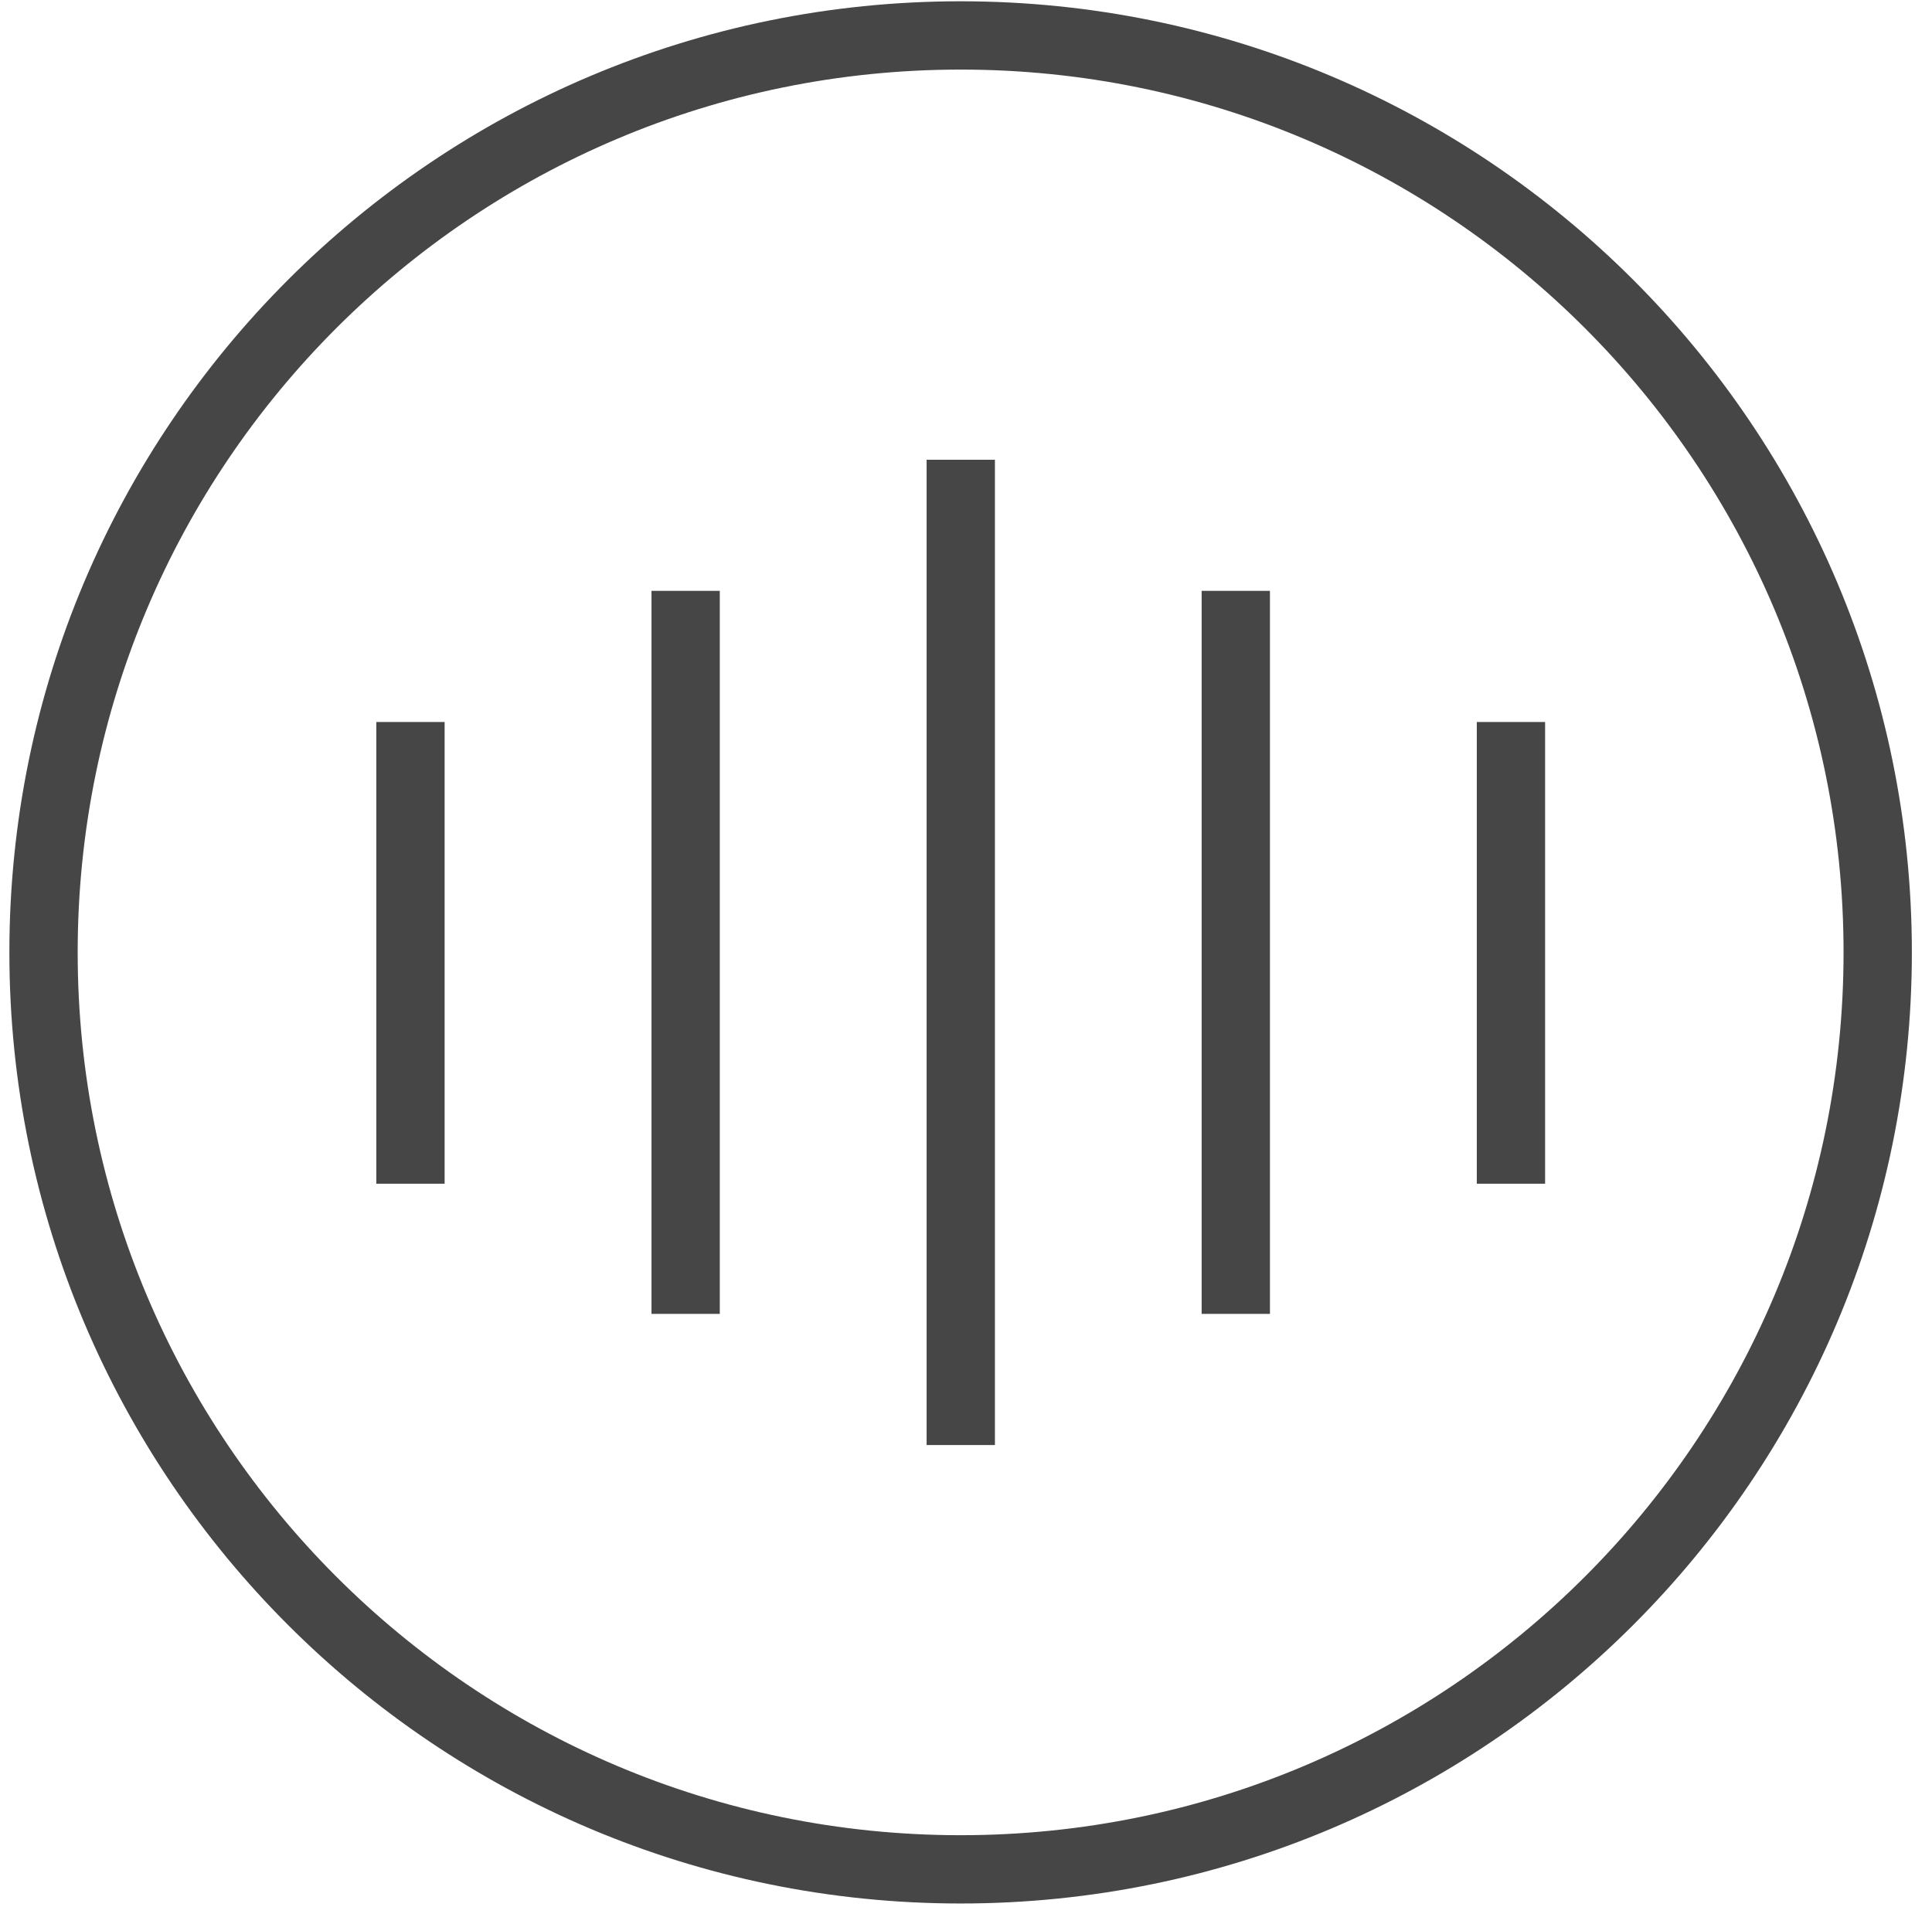 <svg width="79" height="78" viewBox="0 0 79 78" fill="none" xmlns="http://www.w3.org/2000/svg">
<path d="M16.784 30.924V47.012" stroke="#464646" stroke-width="2.793" stroke-linecap="square" stroke-linejoin="round"/>
<path d="M28.036 25.561V52.337" stroke="#464646" stroke-width="2.793" stroke-linecap="square" stroke-linejoin="round"/>
<path d="M39.286 20.199V57.699" stroke="#464646" stroke-width="2.793" stroke-linecap="square" stroke-linejoin="round"/>
<path d="M50.532 25.561V52.337" stroke="#464646" stroke-width="2.793" stroke-linecap="square" stroke-linejoin="round"/>
<path d="M61.783 30.924V47.012" stroke="#464646" stroke-width="2.793" stroke-linecap="square" stroke-linejoin="round"/>
<path d="M39.28 76.449C59.991 76.449 76.78 59.66 76.78 38.949C76.78 18.238 59.991 1.449 39.28 1.449C18.57 1.449 1.78 18.238 1.78 38.949C1.78 59.66 18.57 76.449 39.28 76.449Z" stroke="#464646" stroke-width="2.793" stroke-linecap="round" stroke-linejoin="round"/>
</svg>
